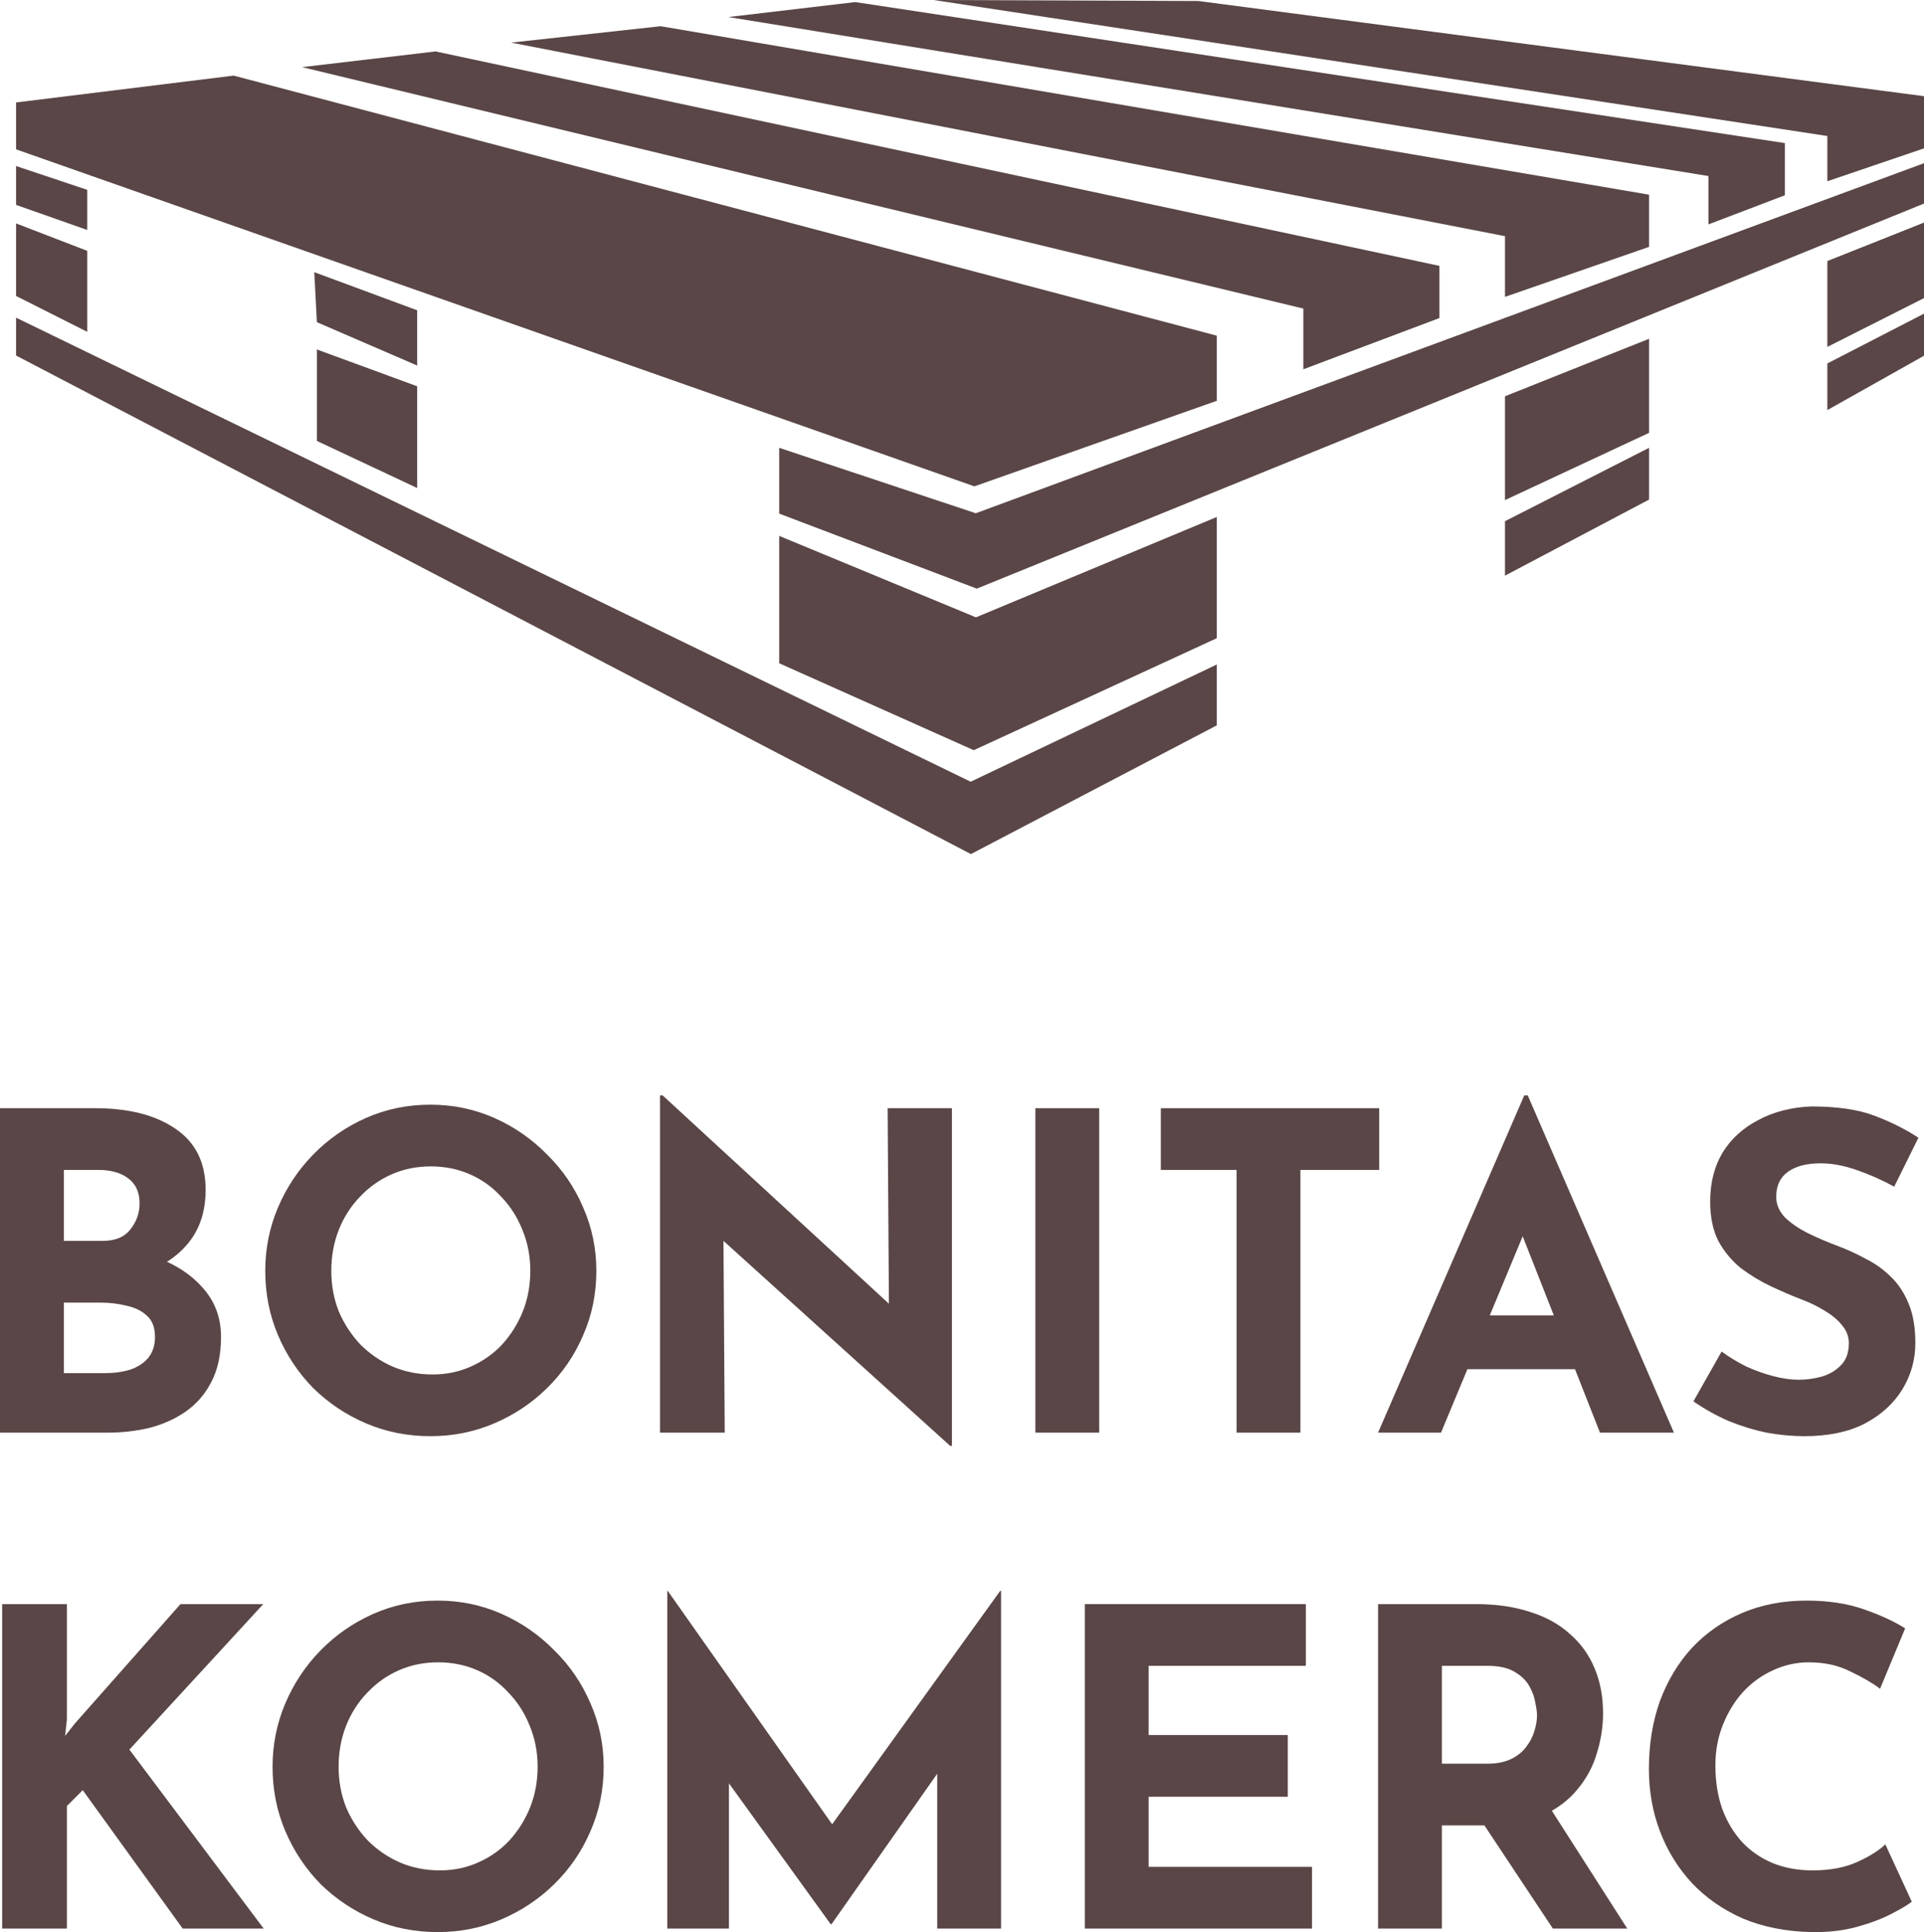 <svg width="246" height="247" viewBox="0 0 246 247" fill="none" xmlns="http://www.w3.org/2000/svg">
<path d="M210.846 31.559V24.888L84.474 3.351L65.355 5.446L192.426 30.191V37.953L210.846 31.559ZM228.212 24.963V18.292L109.352 0.265L93.123 2.178L218.442 22.505V28.686L228.212 24.963ZM184.044 40.659V33.989L55.695 6.575L38.627 8.582L166.643 39.448V47.21L184.044 40.659ZM246 18.967V12.296L153.237 0.129L119.379 0L233.641 17.387V23.171L246 18.967ZM124.583 62.174L155.577 51.239V42.911L29.882 9.666L2.055 13.097V19.092L124.583 62.174ZM99.627 57.251V65.659L124.891 75.25L246 26.023V20.865L124.762 65.614L99.627 57.251ZM233.641 46.464V52.425L246 45.479V40.098L233.641 46.464ZM192.426 73.59L210.846 63.867V57.248L192.426 66.629V73.59ZM233.641 33.371L246 28.456V38.112L233.641 44.349V33.371ZM192.426 50.659L210.846 43.309V55.335L192.426 63.931V50.659ZM99.627 84.79L124.5 95.903L155.577 81.587V66.091L124.784 78.92L99.627 68.508V84.79ZM2.055 21.224V26.195L11.157 29.399V24.269L2.055 21.224ZM40.517 41.188L40.181 34.796L53.338 39.666V46.729L40.517 41.188ZM40.517 44.676V56.368L53.338 62.386V49.38L40.517 44.676ZM11.157 32.069L2.055 28.561V37.835L11.157 42.423V32.069ZM2.055 45.452V40.61L124.107 99.935L155.577 84.949V92.73L124.14 109.184L2.055 45.452Z" fill="#5A4646"/>
<path d="M12.16 141.672C16.476 141.672 19.91 142.555 22.462 144.32C25.014 146.049 26.29 148.641 26.29 152.097C26.29 154.652 25.652 156.793 24.376 158.521C23.137 160.212 21.43 161.489 19.253 162.353C17.114 163.18 14.655 163.593 11.878 163.593L10.583 159.198C13.999 159.198 17.02 159.667 19.647 160.607C22.312 161.546 24.413 162.898 25.952 164.664C27.491 166.392 28.26 168.477 28.26 170.919C28.26 173.173 27.847 175.089 27.022 176.667C26.233 178.208 25.145 179.466 23.756 180.443C22.405 181.382 20.867 182.077 19.14 182.528C17.414 182.941 15.631 183.148 13.792 183.148H0V141.672H12.16ZM13.117 158.634C14.73 158.634 15.913 158.146 16.663 157.169C17.451 156.192 17.846 155.084 17.846 153.844C17.846 152.417 17.358 151.346 16.382 150.632C15.444 149.918 14.168 149.561 12.554 149.561H8.163V158.634H13.117ZM13.398 175.54C14.599 175.54 15.688 175.39 16.663 175.089C17.639 174.751 18.408 174.244 18.971 173.568C19.534 172.854 19.816 171.971 19.816 170.919C19.816 169.717 19.478 168.815 18.802 168.214C18.127 167.576 17.245 167.144 16.157 166.918C15.106 166.655 13.999 166.524 12.835 166.524H8.163V175.54H13.398Z" fill="#5A4646"/>
<path d="M33.916 162.466C33.916 159.611 34.46 156.906 35.548 154.351C36.636 151.797 38.138 149.543 40.052 147.589C42.003 145.598 44.255 144.039 46.807 142.912C49.359 141.785 52.099 141.221 55.026 141.221C57.916 141.221 60.637 141.785 63.189 142.912C65.741 144.039 67.993 145.598 69.944 147.589C71.933 149.543 73.472 151.797 74.56 154.351C75.686 156.906 76.249 159.611 76.249 162.466C76.249 165.397 75.686 168.139 74.56 170.694C73.472 173.248 71.933 175.503 69.944 177.456C67.993 179.372 65.741 180.875 63.189 181.964C60.637 183.054 57.916 183.599 55.026 183.599C52.099 183.599 49.359 183.054 46.807 181.964C44.255 180.875 42.003 179.372 40.052 177.456C38.138 175.503 36.636 173.248 35.548 170.694C34.46 168.139 33.916 165.397 33.916 162.466ZM42.36 162.466C42.36 164.307 42.679 166.035 43.317 167.651C43.992 169.229 44.912 170.637 46.075 171.877C47.276 173.079 48.646 174.019 50.185 174.695C51.761 175.371 53.469 175.709 55.308 175.709C57.072 175.709 58.704 175.371 60.205 174.695C61.744 174.019 63.076 173.079 64.202 171.877C65.328 170.637 66.21 169.229 66.848 167.651C67.486 166.035 67.805 164.307 67.805 162.466C67.805 160.588 67.467 158.841 66.792 157.225C66.154 155.61 65.253 154.201 64.09 152.999C62.964 151.759 61.631 150.801 60.093 150.125C58.554 149.449 56.884 149.11 55.082 149.11C53.281 149.11 51.611 149.449 50.072 150.125C48.533 150.801 47.182 151.759 46.019 152.999C44.855 154.201 43.955 155.61 43.317 157.225C42.679 158.841 42.36 160.588 42.36 162.466Z" fill="#5A4646"/>
<path d="M121.486 184.838L90.073 156.436L92.494 157.789L92.663 183.148H84.387V140.038H84.725L115.462 168.327L113.661 167.538L113.492 141.672H121.711V184.838H121.486Z" fill="#5A4646"/>
<path d="M132.381 141.672H140.544V183.148H132.381V141.672Z" fill="#5A4646"/>
<path d="M148.423 141.672H176.345V149.561H166.268V183.148H158.106V149.561H148.423V141.672Z" fill="#5A4646"/>
<path d="M176.197 183.148L194.887 140.038H195.337L214.027 183.148H204.57L192.635 152.83L198.546 148.772L184.247 183.148H176.197ZM188.976 168.158H201.417L204.288 175.033H186.443L188.976 168.158Z" fill="#5A4646"/>
<path d="M242.191 151.703C240.615 150.839 239.001 150.125 237.35 149.561C235.736 148.998 234.216 148.716 232.79 148.716C231.026 148.716 229.637 149.073 228.624 149.787C227.61 150.501 227.104 151.571 227.104 152.999C227.104 153.976 227.479 154.859 228.23 155.647C229.018 156.399 230.012 157.075 231.213 157.676C232.452 158.277 233.728 158.822 235.041 159.31C236.242 159.761 237.425 160.306 238.588 160.945C239.789 161.546 240.859 162.316 241.797 163.255C242.735 164.157 243.486 165.303 244.049 166.693C244.612 168.045 244.893 169.717 244.893 171.708C244.893 173.812 244.349 175.766 243.26 177.569C242.172 179.372 240.577 180.837 238.475 181.964C236.374 183.054 233.784 183.599 230.707 183.599C229.13 183.599 227.517 183.448 225.865 183.148C224.252 182.81 222.657 182.321 221.08 181.683C219.504 181.006 217.984 180.161 216.52 179.147L220.123 172.779C221.099 173.493 222.15 174.131 223.276 174.695C224.439 175.221 225.603 175.634 226.766 175.935C227.929 176.235 228.999 176.385 229.975 176.385C230.951 176.385 231.926 176.254 232.902 175.991C233.915 175.69 234.741 175.202 235.379 174.526C236.055 173.85 236.392 172.91 236.392 171.708C236.392 170.882 236.111 170.13 235.548 169.454C235.023 168.778 234.291 168.158 233.353 167.594C232.452 167.031 231.457 166.542 230.369 166.129C229.093 165.641 227.779 165.077 226.428 164.439C225.077 163.8 223.801 163.03 222.6 162.128C221.437 161.189 220.48 160.043 219.729 158.691C219.016 157.3 218.66 155.61 218.66 153.619C218.66 151.214 219.185 149.129 220.236 147.364C221.324 145.598 222.844 144.208 224.796 143.193C226.747 142.141 228.999 141.559 231.551 141.446C234.891 141.446 237.593 141.841 239.658 142.63C241.759 143.419 243.636 144.358 245.287 145.448L242.191 151.703Z" fill="#5A4646"/>
<path d="M8.55 219.834L8.325 221.919L9.564 220.341L23.074 205.069H33.658L16.544 223.666L33.714 246.545H23.356L10.577 228.85L8.55 230.879V246.545H0.275V205.069H8.55V219.834Z" fill="#5A4646"/>
<path d="M34.85 225.864C34.85 223.008 35.394 220.303 36.483 217.749C37.571 215.194 39.072 212.94 40.986 210.986C42.938 208.995 45.19 207.436 47.742 206.309C50.294 205.182 53.033 204.618 55.961 204.618C58.85 204.618 61.571 205.182 64.123 206.309C66.675 207.436 68.927 208.995 70.879 210.986C72.868 212.94 74.407 215.194 75.495 217.749C76.621 220.303 77.184 223.008 77.184 225.864C77.184 228.794 76.621 231.536 75.495 234.091C74.407 236.646 72.868 238.9 70.879 240.853C68.927 242.769 66.675 244.272 64.123 245.362C61.571 246.451 58.85 246.996 55.961 246.996C53.033 246.996 50.294 246.451 47.742 245.362C45.19 244.272 42.938 242.769 40.986 240.853C39.072 238.9 37.571 236.646 36.483 234.091C35.394 231.536 34.85 228.794 34.85 225.864ZM43.294 225.864C43.294 227.704 43.613 229.433 44.251 231.048C44.927 232.626 45.846 234.035 47.01 235.274C48.211 236.477 49.581 237.416 51.119 238.092C52.696 238.768 54.403 239.107 56.242 239.107C58.006 239.107 59.639 238.768 61.14 238.092C62.678 237.416 64.011 236.477 65.137 235.274C66.263 234.035 67.145 232.626 67.783 231.048C68.421 229.433 68.74 227.704 68.74 225.864C68.74 223.985 68.402 222.238 67.726 220.623C67.088 219.007 66.188 217.598 65.024 216.396C63.898 215.156 62.566 214.198 61.027 213.522C59.489 212.846 57.818 212.508 56.017 212.508C54.215 212.508 52.545 212.846 51.007 213.522C49.468 214.198 48.117 215.156 46.953 216.396C45.79 217.598 44.889 219.007 44.251 220.623C43.613 222.238 43.294 223.985 43.294 225.864Z" fill="#5A4646"/>
<path d="M85.322 246.545V203.379H85.378L108.403 236.063L104.913 235.274L127.881 203.379H127.994V246.545H119.831V221.806L120.337 226.033L106.32 245.982H106.207L91.796 226.033L93.203 222.144V246.545H85.322Z" fill="#5A4646"/>
<path d="M138.703 205.069H166.963V212.959H146.866V221.806H164.655V229.696H146.866V238.656H167.751V246.545H138.703V205.069Z" fill="#5A4646"/>
<path d="M188.75 205.069C191.34 205.069 193.648 205.407 195.675 206.084C197.701 206.722 199.39 207.661 200.741 208.901C202.13 210.103 203.181 211.569 203.894 213.297C204.607 214.987 204.963 216.903 204.963 219.045C204.963 220.735 204.701 222.426 204.175 224.117C203.687 225.807 202.862 227.347 201.698 228.738C200.572 230.128 199.071 231.255 197.195 232.119C195.318 232.945 192.991 233.359 190.214 233.359H184.359V246.545H176.197V205.069H188.75ZM190.158 225.469C191.396 225.469 192.428 225.262 193.254 224.849C194.08 224.436 194.718 223.91 195.168 223.271C195.656 222.633 195.994 221.975 196.181 221.299C196.406 220.585 196.519 219.928 196.519 219.327C196.519 218.876 196.444 218.312 196.294 217.636C196.181 216.922 195.918 216.208 195.506 215.495C195.093 214.781 194.455 214.18 193.592 213.691C192.766 213.203 191.64 212.959 190.214 212.959H184.359V225.469H190.158ZM197.814 230.541L208.059 246.545H198.546L188.075 230.766L197.814 230.541Z" fill="#5A4646"/>
<path d="M244.435 243.108C243.984 243.483 243.14 243.99 241.901 244.629C240.701 245.268 239.218 245.831 237.454 246.32C235.69 246.808 233.739 247.034 231.599 246.996C228.334 246.921 225.407 246.339 222.817 245.249C220.265 244.122 218.089 242.6 216.287 240.684C214.523 238.768 213.172 236.571 212.234 234.091C211.296 231.612 210.827 228.963 210.827 226.145C210.827 222.99 211.296 220.097 212.234 217.467C213.21 214.837 214.58 212.564 216.344 210.648C218.145 208.732 220.284 207.248 222.761 206.196C225.238 205.144 227.978 204.618 230.98 204.618C233.757 204.618 236.216 204.994 238.355 205.745C240.494 206.497 242.239 207.305 243.59 208.169L240.382 215.889C239.443 215.175 238.186 214.443 236.61 213.691C235.071 212.902 233.288 212.508 231.262 212.508C229.685 212.508 228.166 212.846 226.702 213.522C225.276 214.161 224 215.081 222.874 216.283C221.785 217.486 220.922 218.895 220.284 220.51C219.646 222.088 219.327 223.816 219.327 225.694C219.327 227.686 219.609 229.508 220.172 231.161C220.772 232.814 221.617 234.241 222.705 235.444C223.793 236.608 225.088 237.51 226.589 238.149C228.128 238.787 229.854 239.107 231.768 239.107C233.983 239.107 235.878 238.75 237.454 238.036C239.03 237.322 240.231 236.571 241.057 235.782L244.435 243.108Z" fill="#5A4646"/>
</svg>
